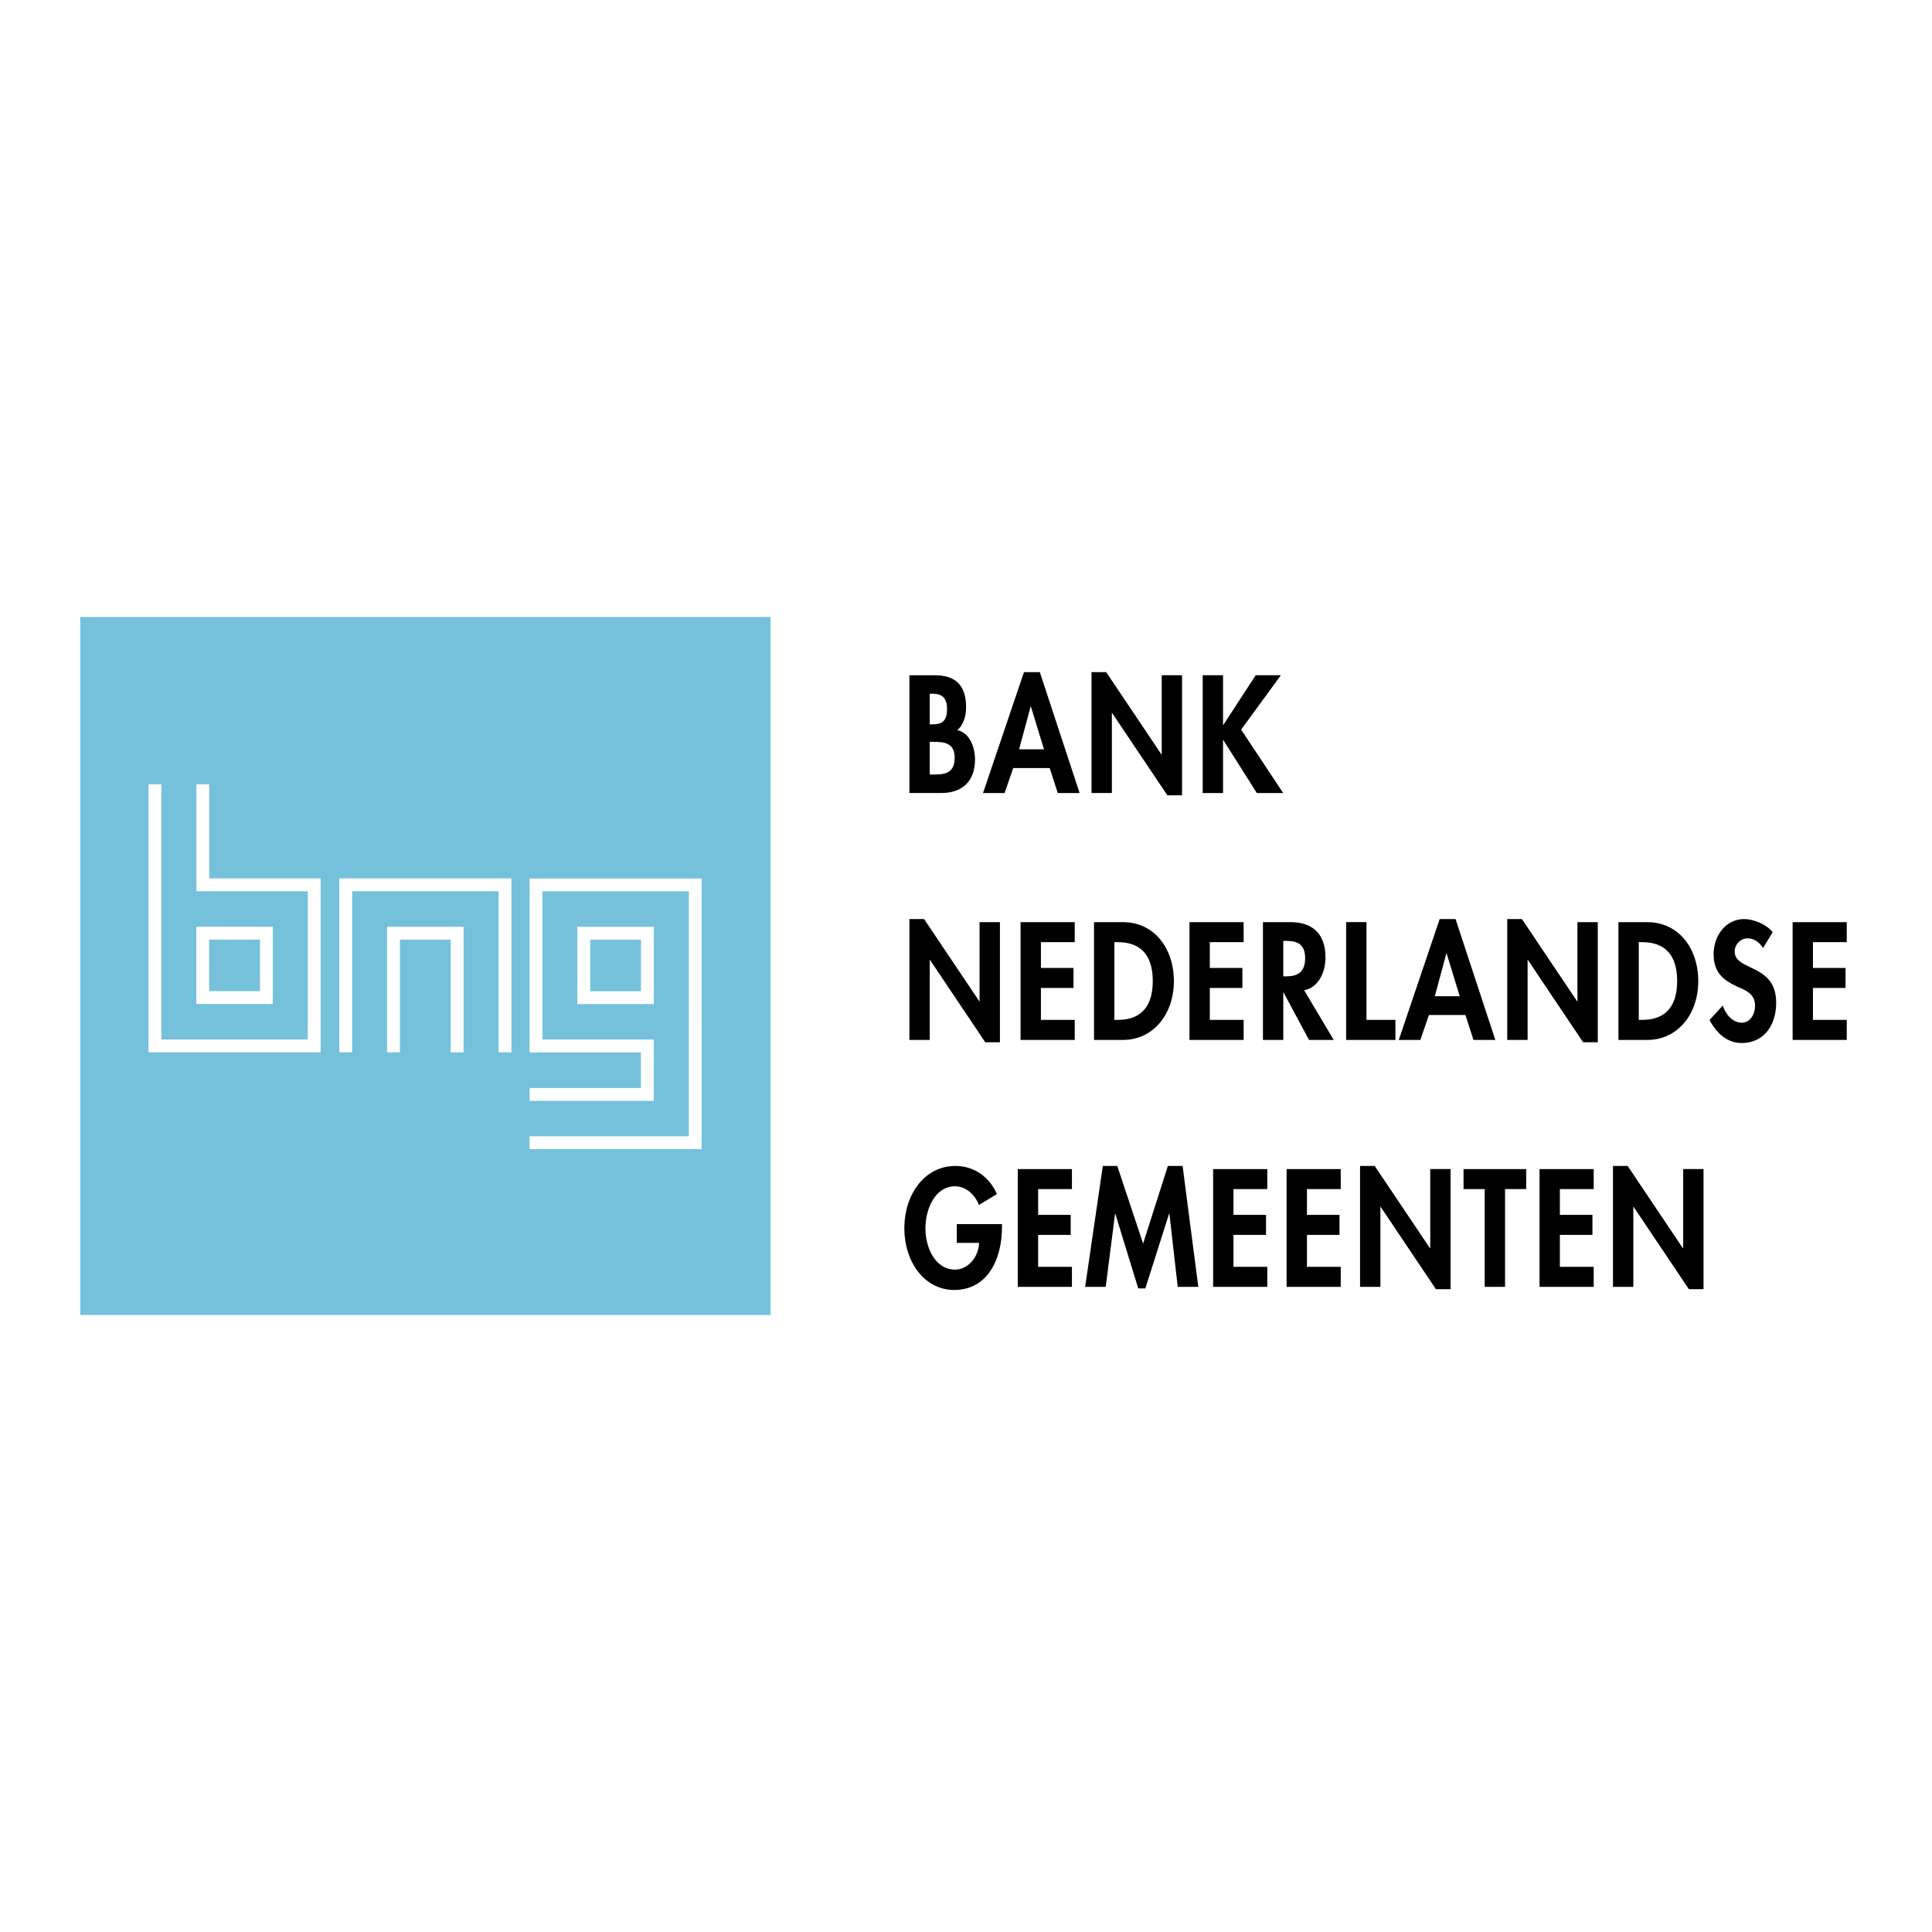 <?xml version="1.0" encoding="UTF-8"?> <svg xmlns="http://www.w3.org/2000/svg" width="2500" height="2500" viewBox="0 0 192.756 192.756"><path fill-rule="evenodd" clip-rule="evenodd" fill="#fff" d="M0 0h192.756v192.756H0V0z"></path><path fill-rule="evenodd" clip-rule="evenodd" fill="#75c1dc" stroke="#75c1dc" stroke-width=".985" stroke-miterlimit="2.613" d="M8.504 130.707H76.38V62.048H8.504v68.659z"></path><path d="M34.489 104.352V88.276h15.895v16.075m-11.124.001V93.106h6.353v11.246" fill="none" stroke="#fff" stroke-width="1.281" stroke-linecap="square" stroke-miterlimit="2.613"></path><path d="M20.228 99.527h6.35v-6.423h-6.35v6.423zm-4.769-21.278v26.103h15.889V88.281H20.235l-.003-10.032m38.011 21.286h6.349v-6.423h-6.349v6.423zm-5.407 14.471h16.525V88.289H53.475v16.071h11.109l.003 4.832-11.75-.002" fill="none" stroke="#fff" stroke-width="1.281" stroke-miterlimit="2.613"></path><path d="M92.762 74.014h.335c1.033 0 2.15.062 2.15 1.584s-.949 1.676-2.053 1.676h-.433v-3.26h.001zm-2.03 5.104h3.203c1.905 0 3.342-1.031 3.342-3.333 0-1.289-.552-2.691-1.782-2.94.628-.468.893-1.434.893-2.276 0-2.341-1.194-3.199-3.131-3.199h-2.525v11.748zm2.03-9.907h.261c.856 0 1.464.312 1.464 1.513 0 1.217-.484 1.544-1.478 1.544h-.248v-3.057h.001zM104.16 74.758h-2.486l1.152-4.261h.027l1.307 4.261zm.569 1.873l.805 2.489h2.18l-3.971-12.061h-1.582L98.078 79.12h2.152l.859-2.489h3.64zM108.902 67.059h1.463l5.51 8.209h.029v-7.902h2.03v11.985h-1.463l-5.512-8.211h-.027v7.98h-2.03V67.059zM125.285 67.366h2.512l-3.969 5.426 4.192 6.328h-2.624l-3.345-5.284h-.028v5.284h-2.029V67.366h2.029v4.957h.028l3.234-4.957zM90.732 91.694h1.463l5.512 8.208h.025v-7.901h2.03v11.985h-1.463l-5.51-8.212h-.027v7.98h-2.03v-12.06zM103.852 94v2.571h3.25v1.997h-3.25v3.188h3.373v1.998h-5.403v-11.75h5.403V94h-3.373zM111.182 94h.334c2.326 0 3.496 1.324 3.496 3.878 0 2.318-.975 3.877-3.496 3.877h-.334V94zm-2.03 9.754h2.893c2.996 0 5.074-2.559 5.074-5.859 0-3.348-2.023-5.89-5.061-5.89h-2.906v11.749zM120.703 94v2.571h3.25v1.997h-3.25v3.188h3.375v1.998h-5.404v-11.75h5.404V94h-3.375zM128.033 93.875h.277c1.084 0 1.904.281 1.904 1.731 0 1.433-.793 1.806-1.918 1.806h-.264v-3.537h.001zm2.084 4.924c1.395-.264 2.127-1.76 2.127-3.256 0-2.51-1.422-3.54-3.486-3.54h-2.754v11.751h2.029v-4.736h.027l2.541 4.736h2.463l-2.947-4.955zM136.334 101.756h2.887v1.998h-4.916V92.001h2.029v9.755zM145.637 99.393h-2.486l1.152-4.26h.029l1.305 4.26zm.568 1.873l.805 2.488h2.18l-3.969-12.06h-1.584l-4.082 12.06h2.152l.859-2.488h3.639zM150.379 91.694h1.463l5.512 8.208h.027v-7.901h2.029v11.985h-1.463l-5.509-8.212h-.028v7.98h-2.031v-12.06zM163.5 94h.334c2.326 0 3.496 1.324 3.496 3.878 0 2.318-.975 3.877-3.496 3.877h-.334V94zm-2.029 9.754h2.893c2.994 0 5.072-2.559 5.072-5.859 0-3.348-2.021-5.89-5.059-5.89h-2.906v11.749zM175.904 94.585c-.387-.592-.885-.967-1.561-.967-.648 0-1.271.562-1.271 1.326 0 1.978 4.137 1.152 4.137 5.095 0 2.355-1.305 4.023-3.432 4.023-1.438 0-2.49-.936-3.213-2.291l1.318-1.451c.277.904 1.01 1.715 1.881 1.715.828 0 1.338-.795 1.338-1.697 0-1.217-.992-1.561-1.807-1.918-1.344-.623-2.326-1.387-2.326-3.211 0-1.947 1.287-3.515 3.043-3.515.926 0 2.213.512 2.85 1.303l-.957 1.588zM180.879 94v2.571h3.248v1.997h-3.248v3.188h3.373v1.998h-5.402v-11.75h5.402V94h-3.373zM99.967 122.129v.297c0 3.324-1.51 6.273-4.759 6.273-3.059 0-4.983-2.902-4.983-6.148 0-3.34 1.98-6.223 5.108-6.223 1.78 0 3.333 1.014 4.134 2.805l-1.797 1.086c-.418-1.055-1.308-1.863-2.393-1.863-1.973 0-2.947 2.252-2.947 4.195 0 1.949.987 4.119 2.962 4.119 1.278 0 2.349-1.248 2.392-2.668h-2.225v-1.873h4.508zM103.576 118.637v2.57h3.248v1.996h-3.248v3.188h3.371v1.998h-5.402v-11.75h5.402v1.998h-3.371zM116.67 121.086h-.027l-2.372 7.457h-.709l-2.287-7.445h-.027l-.93 7.291h-2.052l1.761-12.061h1.444l2.578 7.744 2.469-7.744h1.47l1.567 12.061h-2.053l-.832-7.303zM123.064 118.637v2.57h3.248v1.996h-3.248v3.188h3.374v1.998h-5.403v-11.75h5.403v1.998h-3.374zM130.395 118.637v2.57h3.248v1.996h-3.248v3.188h3.371v1.998h-5.403v-11.75h5.403v1.998h-3.371zM135.693 116.328h1.463l5.512 8.209h.027v-7.9h2.028v11.984h-1.461l-5.512-8.211h-.027v7.979h-2.03v-12.061zM150.158 128.389h-2.029v-9.752h-2.111v-1.998h6.25v1.998h-2.11v9.752zM155.629 118.637v2.57h3.248v1.996h-3.248v3.188h3.373v1.998H153.6v-11.75h5.402v1.998h-3.373zM160.928 116.328h1.465l5.509 8.209h.03v-7.9h2.029v11.984h-1.463l-5.512-8.211h-.027v7.979h-2.031v-12.061z" fill-rule="evenodd" clip-rule="evenodd"></path></svg> 